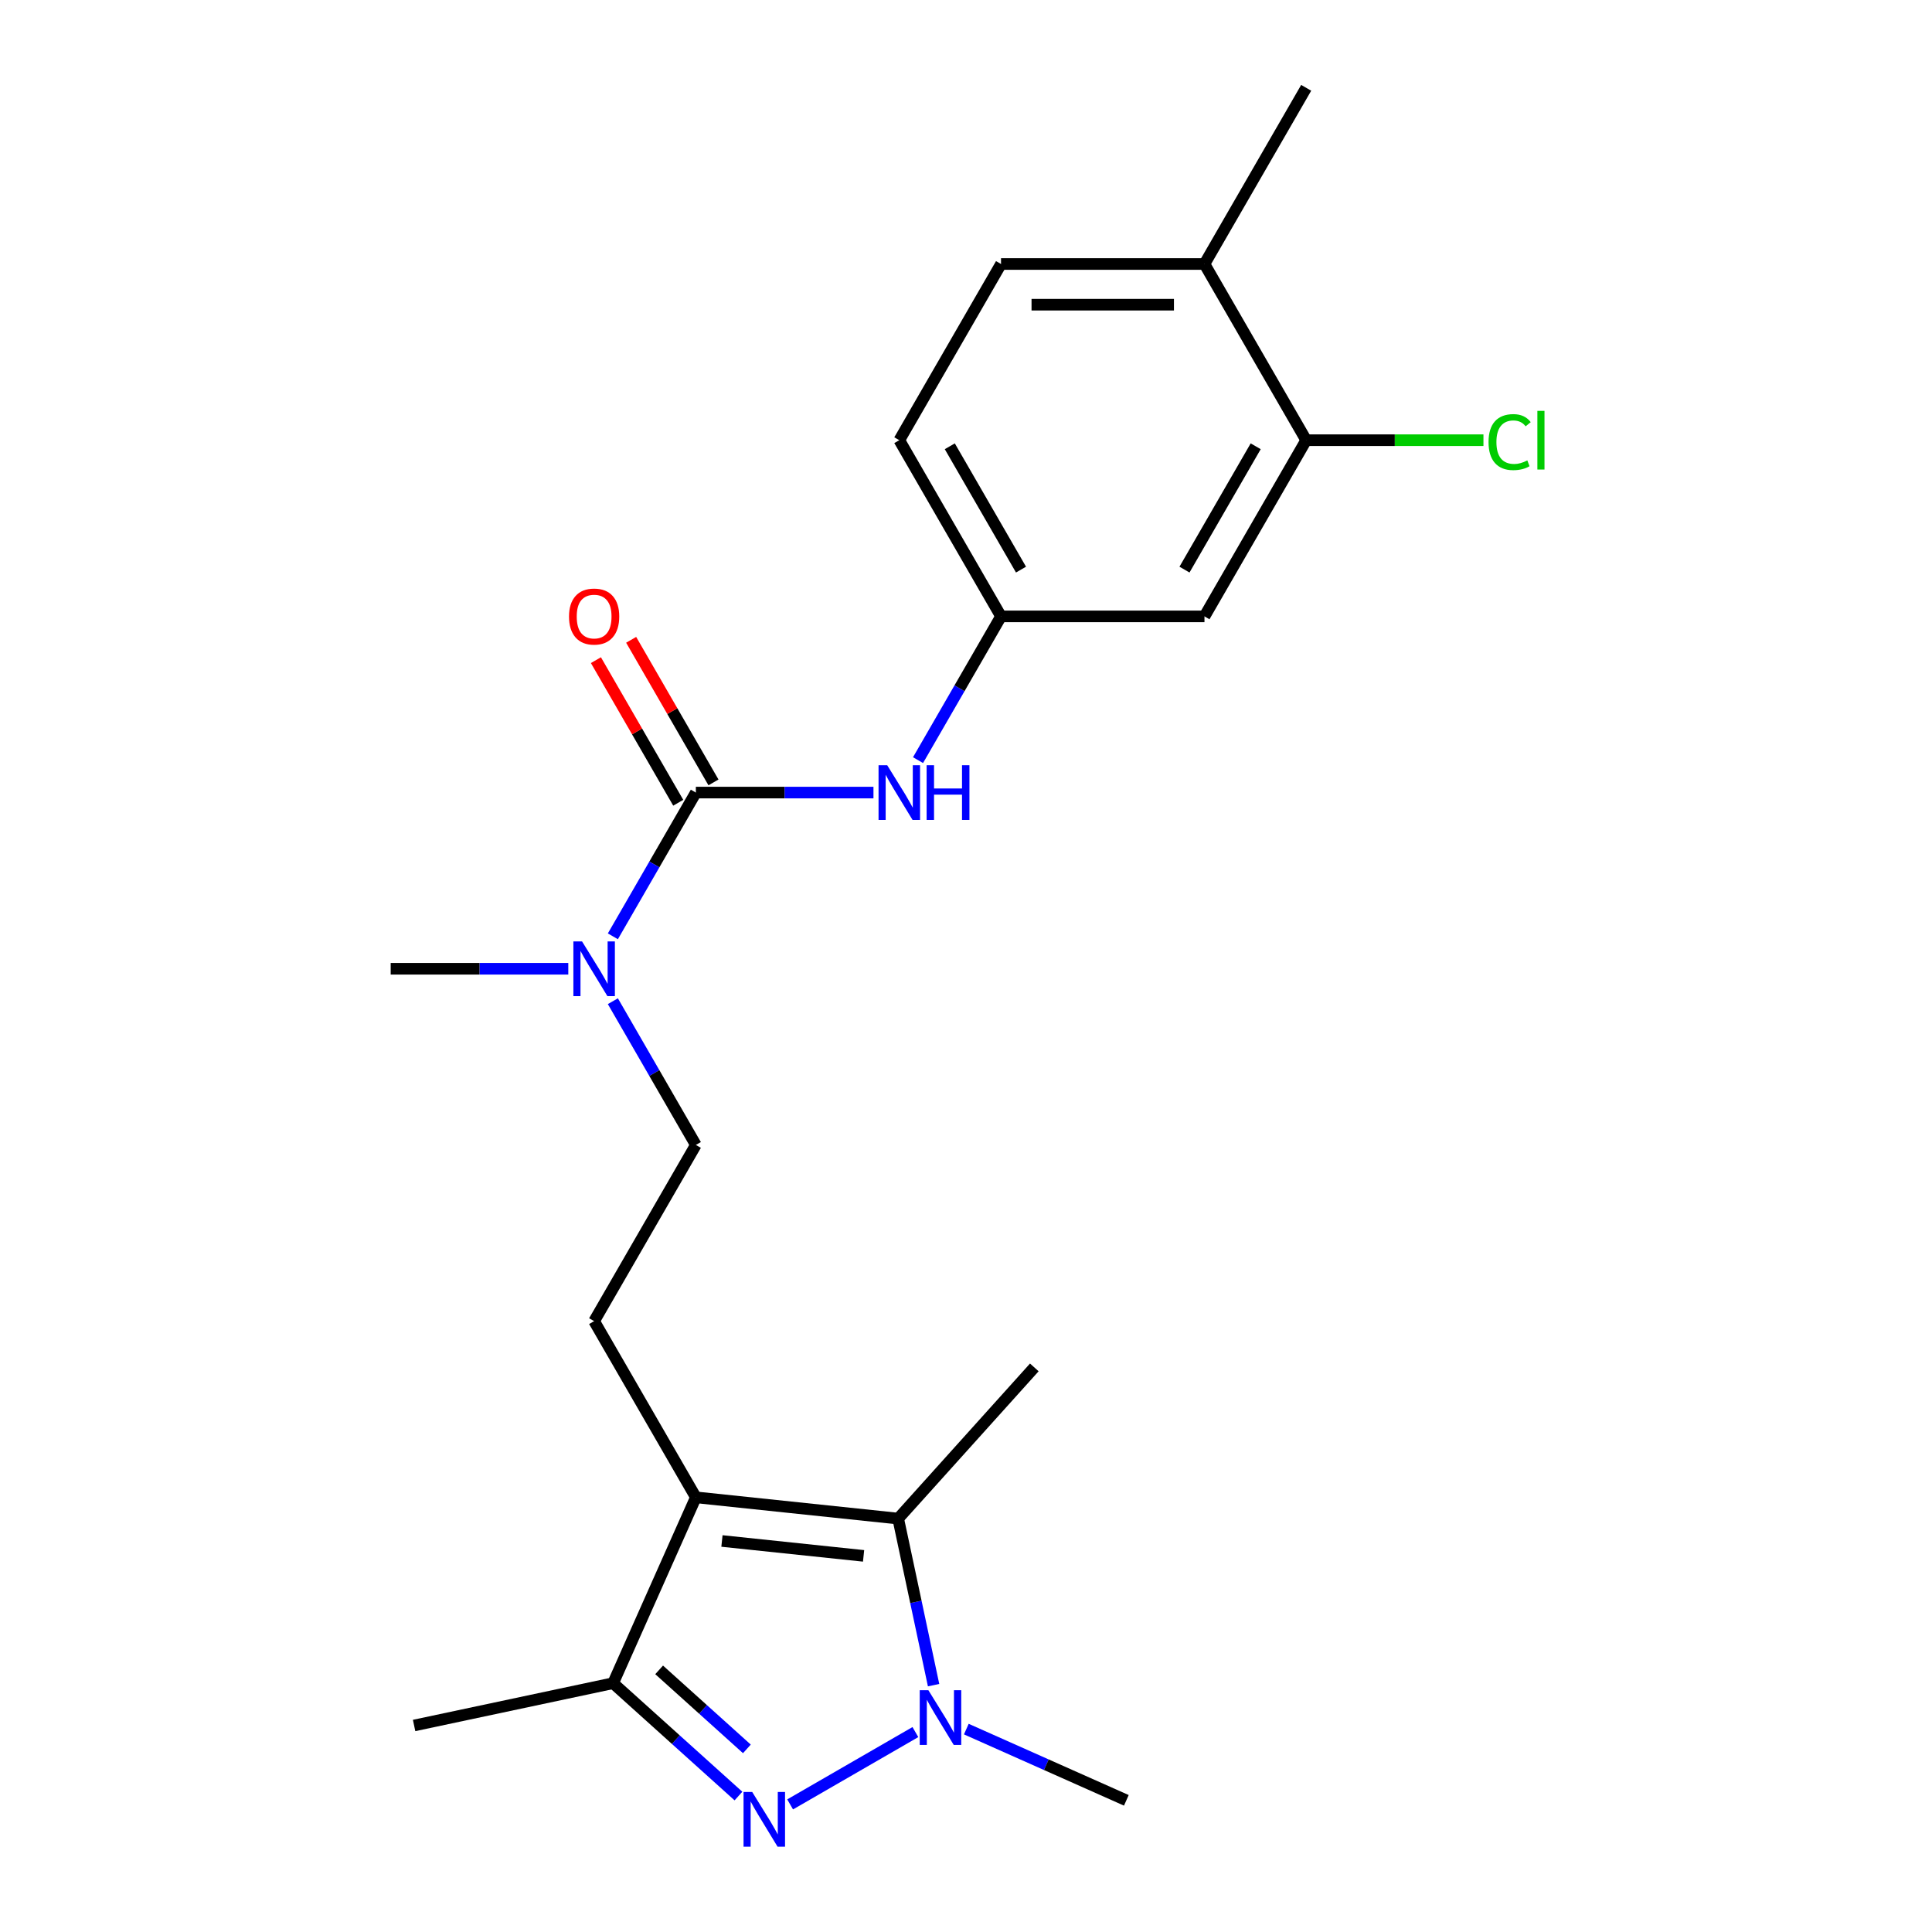 <?xml version='1.0' encoding='iso-8859-1'?>
<svg version='1.1' baseProfile='full'
              xmlns='http://www.w3.org/2000/svg'
                      xmlns:rdkit='http://www.rdkit.org/xml'
                      xmlns:xlink='http://www.w3.org/1999/xlink'
                  xml:space='preserve'
width='1000px' height='1000px' viewBox='0 0 1000 1000'>
<!-- END OF HEADER -->
<rect style='opacity:1.0;fill:#FFFFFF;stroke:none' width='1000' height='1000' x='0' y='0'> </rect>
<path class='bond-1' d='M 408.97,933.955 L 473.806,896.522' style='fill:none;fill-rule:evenodd;stroke:#0000FF;stroke-width:6px;stroke-linecap:butt;stroke-linejoin:miter;stroke-opacity:1' />
<path class='bond-3' d='M 382.225,929.635 L 349.784,900.424' style='fill:none;fill-rule:evenodd;stroke:#0000FF;stroke-width:6px;stroke-linecap:butt;stroke-linejoin:miter;stroke-opacity:1' />
<path class='bond-3' d='M 349.784,900.424 L 317.342,871.214' style='fill:none;fill-rule:evenodd;stroke:#000000;stroke-width:6px;stroke-linecap:butt;stroke-linejoin:miter;stroke-opacity:1' />
<path class='bond-3' d='M 386.585,905.22 L 363.876,884.773' style='fill:none;fill-rule:evenodd;stroke:#0000FF;stroke-width:6px;stroke-linecap:butt;stroke-linejoin:miter;stroke-opacity:1' />
<path class='bond-3' d='M 363.876,884.773 L 341.167,864.326' style='fill:none;fill-rule:evenodd;stroke:#000000;stroke-width:6px;stroke-linecap:butt;stroke-linejoin:miter;stroke-opacity:1' />
<path class='bond-0' d='M 360.173,775.015 L 317.342,871.214' style='fill:none;fill-rule:evenodd;stroke:#000000;stroke-width:6px;stroke-linecap:butt;stroke-linejoin:miter;stroke-opacity:1' />
<path class='bond-6' d='M 360.173,775.015 L 307.521,683.82' style='fill:none;fill-rule:evenodd;stroke:#000000;stroke-width:6px;stroke-linecap:butt;stroke-linejoin:miter;stroke-opacity:1' />
<path class='bond-22' d='M 360.173,775.015 L 464.899,786.022' style='fill:none;fill-rule:evenodd;stroke:#000000;stroke-width:6px;stroke-linecap:butt;stroke-linejoin:miter;stroke-opacity:1' />
<path class='bond-22' d='M 373.68,797.611 L 446.989,805.316' style='fill:none;fill-rule:evenodd;stroke:#000000;stroke-width:6px;stroke-linecap:butt;stroke-linejoin:miter;stroke-opacity:1' />
<path class='bond-2' d='M 483.223,872.231 L 474.061,829.127' style='fill:none;fill-rule:evenodd;stroke:#0000FF;stroke-width:6px;stroke-linecap:butt;stroke-linejoin:miter;stroke-opacity:1' />
<path class='bond-2' d='M 474.061,829.127 L 464.899,786.022' style='fill:none;fill-rule:evenodd;stroke:#000000;stroke-width:6px;stroke-linecap:butt;stroke-linejoin:miter;stroke-opacity:1' />
<path class='bond-17' d='M 500.165,894.978 L 541.579,913.416' style='fill:none;fill-rule:evenodd;stroke:#0000FF;stroke-width:6px;stroke-linecap:butt;stroke-linejoin:miter;stroke-opacity:1' />
<path class='bond-17' d='M 541.579,913.416 L 582.992,931.854' style='fill:none;fill-rule:evenodd;stroke:#000000;stroke-width:6px;stroke-linecap:butt;stroke-linejoin:miter;stroke-opacity:1' />
<path class='bond-18' d='M 464.899,786.022 L 535.36,707.767' style='fill:none;fill-rule:evenodd;stroke:#000000;stroke-width:6px;stroke-linecap:butt;stroke-linejoin:miter;stroke-opacity:1' />
<path class='bond-19' d='M 317.342,871.214 L 214.341,893.108' style='fill:none;fill-rule:evenodd;stroke:#000000;stroke-width:6px;stroke-linecap:butt;stroke-linejoin:miter;stroke-opacity:1' />
<path class='bond-4' d='M 360.173,410.235 L 338.695,447.436' style='fill:none;fill-rule:evenodd;stroke:#000000;stroke-width:6px;stroke-linecap:butt;stroke-linejoin:miter;stroke-opacity:1' />
<path class='bond-4' d='M 338.695,447.436 L 317.217,484.637' style='fill:none;fill-rule:evenodd;stroke:#0000FF;stroke-width:6px;stroke-linecap:butt;stroke-linejoin:miter;stroke-opacity:1' />
<path class='bond-5' d='M 360.173,410.235 L 406.138,410.235' style='fill:none;fill-rule:evenodd;stroke:#000000;stroke-width:6px;stroke-linecap:butt;stroke-linejoin:miter;stroke-opacity:1' />
<path class='bond-5' d='M 406.138,410.235 L 452.103,410.235' style='fill:none;fill-rule:evenodd;stroke:#0000FF;stroke-width:6px;stroke-linecap:butt;stroke-linejoin:miter;stroke-opacity:1' />
<path class='bond-11' d='M 369.292,404.97 L 347.987,368.068' style='fill:none;fill-rule:evenodd;stroke:#000000;stroke-width:6px;stroke-linecap:butt;stroke-linejoin:miter;stroke-opacity:1' />
<path class='bond-11' d='M 347.987,368.068 L 326.683,331.167' style='fill:none;fill-rule:evenodd;stroke:#FF0000;stroke-width:6px;stroke-linecap:butt;stroke-linejoin:miter;stroke-opacity:1' />
<path class='bond-11' d='M 351.053,415.5 L 329.748,378.599' style='fill:none;fill-rule:evenodd;stroke:#000000;stroke-width:6px;stroke-linecap:butt;stroke-linejoin:miter;stroke-opacity:1' />
<path class='bond-11' d='M 329.748,378.599 L 308.444,341.697' style='fill:none;fill-rule:evenodd;stroke:#FF0000;stroke-width:6px;stroke-linecap:butt;stroke-linejoin:miter;stroke-opacity:1' />
<path class='bond-10' d='M 475.171,393.442 L 496.649,356.241' style='fill:none;fill-rule:evenodd;stroke:#0000FF;stroke-width:6px;stroke-linecap:butt;stroke-linejoin:miter;stroke-opacity:1' />
<path class='bond-10' d='M 496.649,356.241 L 518.127,319.04' style='fill:none;fill-rule:evenodd;stroke:#000000;stroke-width:6px;stroke-linecap:butt;stroke-linejoin:miter;stroke-opacity:1' />
<path class='bond-12' d='M 307.521,683.82 L 360.173,592.625' style='fill:none;fill-rule:evenodd;stroke:#000000;stroke-width:6px;stroke-linecap:butt;stroke-linejoin:miter;stroke-opacity:1' />
<path class='bond-7' d='M 317.217,518.222 L 338.695,555.424' style='fill:none;fill-rule:evenodd;stroke:#0000FF;stroke-width:6px;stroke-linecap:butt;stroke-linejoin:miter;stroke-opacity:1' />
<path class='bond-7' d='M 338.695,555.424 L 360.173,592.625' style='fill:none;fill-rule:evenodd;stroke:#000000;stroke-width:6px;stroke-linecap:butt;stroke-linejoin:miter;stroke-opacity:1' />
<path class='bond-20' d='M 294.149,501.43 L 248.184,501.43' style='fill:none;fill-rule:evenodd;stroke:#0000FF;stroke-width:6px;stroke-linecap:butt;stroke-linejoin:miter;stroke-opacity:1' />
<path class='bond-20' d='M 248.184,501.43 L 202.218,501.43' style='fill:none;fill-rule:evenodd;stroke:#000000;stroke-width:6px;stroke-linecap:butt;stroke-linejoin:miter;stroke-opacity:1' />
<path class='bond-8' d='M 676.082,227.845 L 623.43,319.04' style='fill:none;fill-rule:evenodd;stroke:#000000;stroke-width:6px;stroke-linecap:butt;stroke-linejoin:miter;stroke-opacity:1' />
<path class='bond-8' d='M 649.945,230.994 L 613.089,294.83' style='fill:none;fill-rule:evenodd;stroke:#000000;stroke-width:6px;stroke-linecap:butt;stroke-linejoin:miter;stroke-opacity:1' />
<path class='bond-15' d='M 676.082,227.845 L 721.957,227.845' style='fill:none;fill-rule:evenodd;stroke:#000000;stroke-width:6px;stroke-linecap:butt;stroke-linejoin:miter;stroke-opacity:1' />
<path class='bond-15' d='M 721.957,227.845 L 767.832,227.845' style='fill:none;fill-rule:evenodd;stroke:#00CC00;stroke-width:6px;stroke-linecap:butt;stroke-linejoin:miter;stroke-opacity:1' />
<path class='bond-23' d='M 676.082,227.845 L 623.43,136.65' style='fill:none;fill-rule:evenodd;stroke:#000000;stroke-width:6px;stroke-linecap:butt;stroke-linejoin:miter;stroke-opacity:1' />
<path class='bond-9' d='M 623.43,319.04 L 518.127,319.04' style='fill:none;fill-rule:evenodd;stroke:#000000;stroke-width:6px;stroke-linecap:butt;stroke-linejoin:miter;stroke-opacity:1' />
<path class='bond-16' d='M 518.127,319.04 L 465.476,227.845' style='fill:none;fill-rule:evenodd;stroke:#000000;stroke-width:6px;stroke-linecap:butt;stroke-linejoin:miter;stroke-opacity:1' />
<path class='bond-16' d='M 528.469,294.83 L 491.613,230.994' style='fill:none;fill-rule:evenodd;stroke:#000000;stroke-width:6px;stroke-linecap:butt;stroke-linejoin:miter;stroke-opacity:1' />
<path class='bond-13' d='M 623.43,136.65 L 518.127,136.65' style='fill:none;fill-rule:evenodd;stroke:#000000;stroke-width:6px;stroke-linecap:butt;stroke-linejoin:miter;stroke-opacity:1' />
<path class='bond-13' d='M 607.635,157.71 L 533.923,157.71' style='fill:none;fill-rule:evenodd;stroke:#000000;stroke-width:6px;stroke-linecap:butt;stroke-linejoin:miter;stroke-opacity:1' />
<path class='bond-21' d='M 623.43,136.65 L 676.082,45.455' style='fill:none;fill-rule:evenodd;stroke:#000000;stroke-width:6px;stroke-linecap:butt;stroke-linejoin:miter;stroke-opacity:1' />
<path class='bond-14' d='M 518.127,136.65 L 465.476,227.845' style='fill:none;fill-rule:evenodd;stroke:#000000;stroke-width:6px;stroke-linecap:butt;stroke-linejoin:miter;stroke-opacity:1' />
<path  class='atom-0' d='M 389.338 927.515
L 398.618 942.515
Q 399.538 943.995, 401.018 946.675
Q 402.498 949.355, 402.578 949.515
L 402.578 927.515
L 406.338 927.515
L 406.338 955.835
L 402.458 955.835
L 392.498 939.435
Q 391.338 937.515, 390.098 935.315
Q 388.898 933.115, 388.538 932.435
L 388.538 955.835
L 384.858 955.835
L 384.858 927.515
L 389.338 927.515
' fill='#0000FF'/>
<path  class='atom-2' d='M 480.533 874.864
L 489.813 889.864
Q 490.733 891.344, 492.213 894.024
Q 493.693 896.704, 493.773 896.864
L 493.773 874.864
L 497.533 874.864
L 497.533 903.184
L 493.653 903.184
L 483.693 886.784
Q 482.533 884.864, 481.293 882.664
Q 480.093 880.464, 479.733 879.784
L 479.733 903.184
L 476.053 903.184
L 476.053 874.864
L 480.533 874.864
' fill='#0000FF'/>
<path  class='atom-6' d='M 459.216 396.075
L 468.496 411.075
Q 469.416 412.555, 470.896 415.235
Q 472.376 417.915, 472.456 418.075
L 472.456 396.075
L 476.216 396.075
L 476.216 424.395
L 472.336 424.395
L 462.376 407.995
Q 461.216 406.075, 459.976 403.875
Q 458.776 401.675, 458.416 400.995
L 458.416 424.395
L 454.736 424.395
L 454.736 396.075
L 459.216 396.075
' fill='#0000FF'/>
<path  class='atom-6' d='M 479.616 396.075
L 483.456 396.075
L 483.456 408.115
L 497.936 408.115
L 497.936 396.075
L 501.776 396.075
L 501.776 424.395
L 497.936 424.395
L 497.936 411.315
L 483.456 411.315
L 483.456 424.395
L 479.616 424.395
L 479.616 396.075
' fill='#0000FF'/>
<path  class='atom-8' d='M 301.261 487.27
L 310.541 502.27
Q 311.461 503.75, 312.941 506.43
Q 314.421 509.11, 314.501 509.27
L 314.501 487.27
L 318.261 487.27
L 318.261 515.59
L 314.381 515.59
L 304.421 499.19
Q 303.261 497.27, 302.021 495.07
Q 300.821 492.87, 300.461 492.19
L 300.461 515.59
L 296.781 515.59
L 296.781 487.27
L 301.261 487.27
' fill='#0000FF'/>
<path  class='atom-12' d='M 294.521 319.12
Q 294.521 312.32, 297.881 308.52
Q 301.241 304.72, 307.521 304.72
Q 313.801 304.72, 317.161 308.52
Q 320.521 312.32, 320.521 319.12
Q 320.521 326, 317.121 329.92
Q 313.721 333.8, 307.521 333.8
Q 301.281 333.8, 297.881 329.92
Q 294.521 326.04, 294.521 319.12
M 307.521 330.6
Q 311.841 330.6, 314.161 327.72
Q 316.521 324.8, 316.521 319.12
Q 316.521 313.56, 314.161 310.76
Q 311.841 307.92, 307.521 307.92
Q 303.201 307.92, 300.841 310.72
Q 298.521 313.52, 298.521 319.12
Q 298.521 324.84, 300.841 327.72
Q 303.201 330.6, 307.521 330.6
' fill='#FF0000'/>
<path  class='atom-16' d='M 770.465 228.825
Q 770.465 221.785, 773.745 218.105
Q 777.065 214.385, 783.345 214.385
Q 789.185 214.385, 792.305 218.505
L 789.665 220.665
Q 787.385 217.665, 783.345 217.665
Q 779.065 217.665, 776.785 220.545
Q 774.545 223.385, 774.545 228.825
Q 774.545 234.425, 776.865 237.305
Q 779.225 240.185, 783.785 240.185
Q 786.905 240.185, 790.545 238.305
L 791.665 241.305
Q 790.185 242.265, 787.945 242.825
Q 785.705 243.385, 783.225 243.385
Q 777.065 243.385, 773.745 239.625
Q 770.465 235.865, 770.465 228.825
' fill='#00CC00'/>
<path  class='atom-16' d='M 795.745 212.665
L 799.425 212.665
L 799.425 243.025
L 795.745 243.025
L 795.745 212.665
' fill='#00CC00'/>
</svg>
